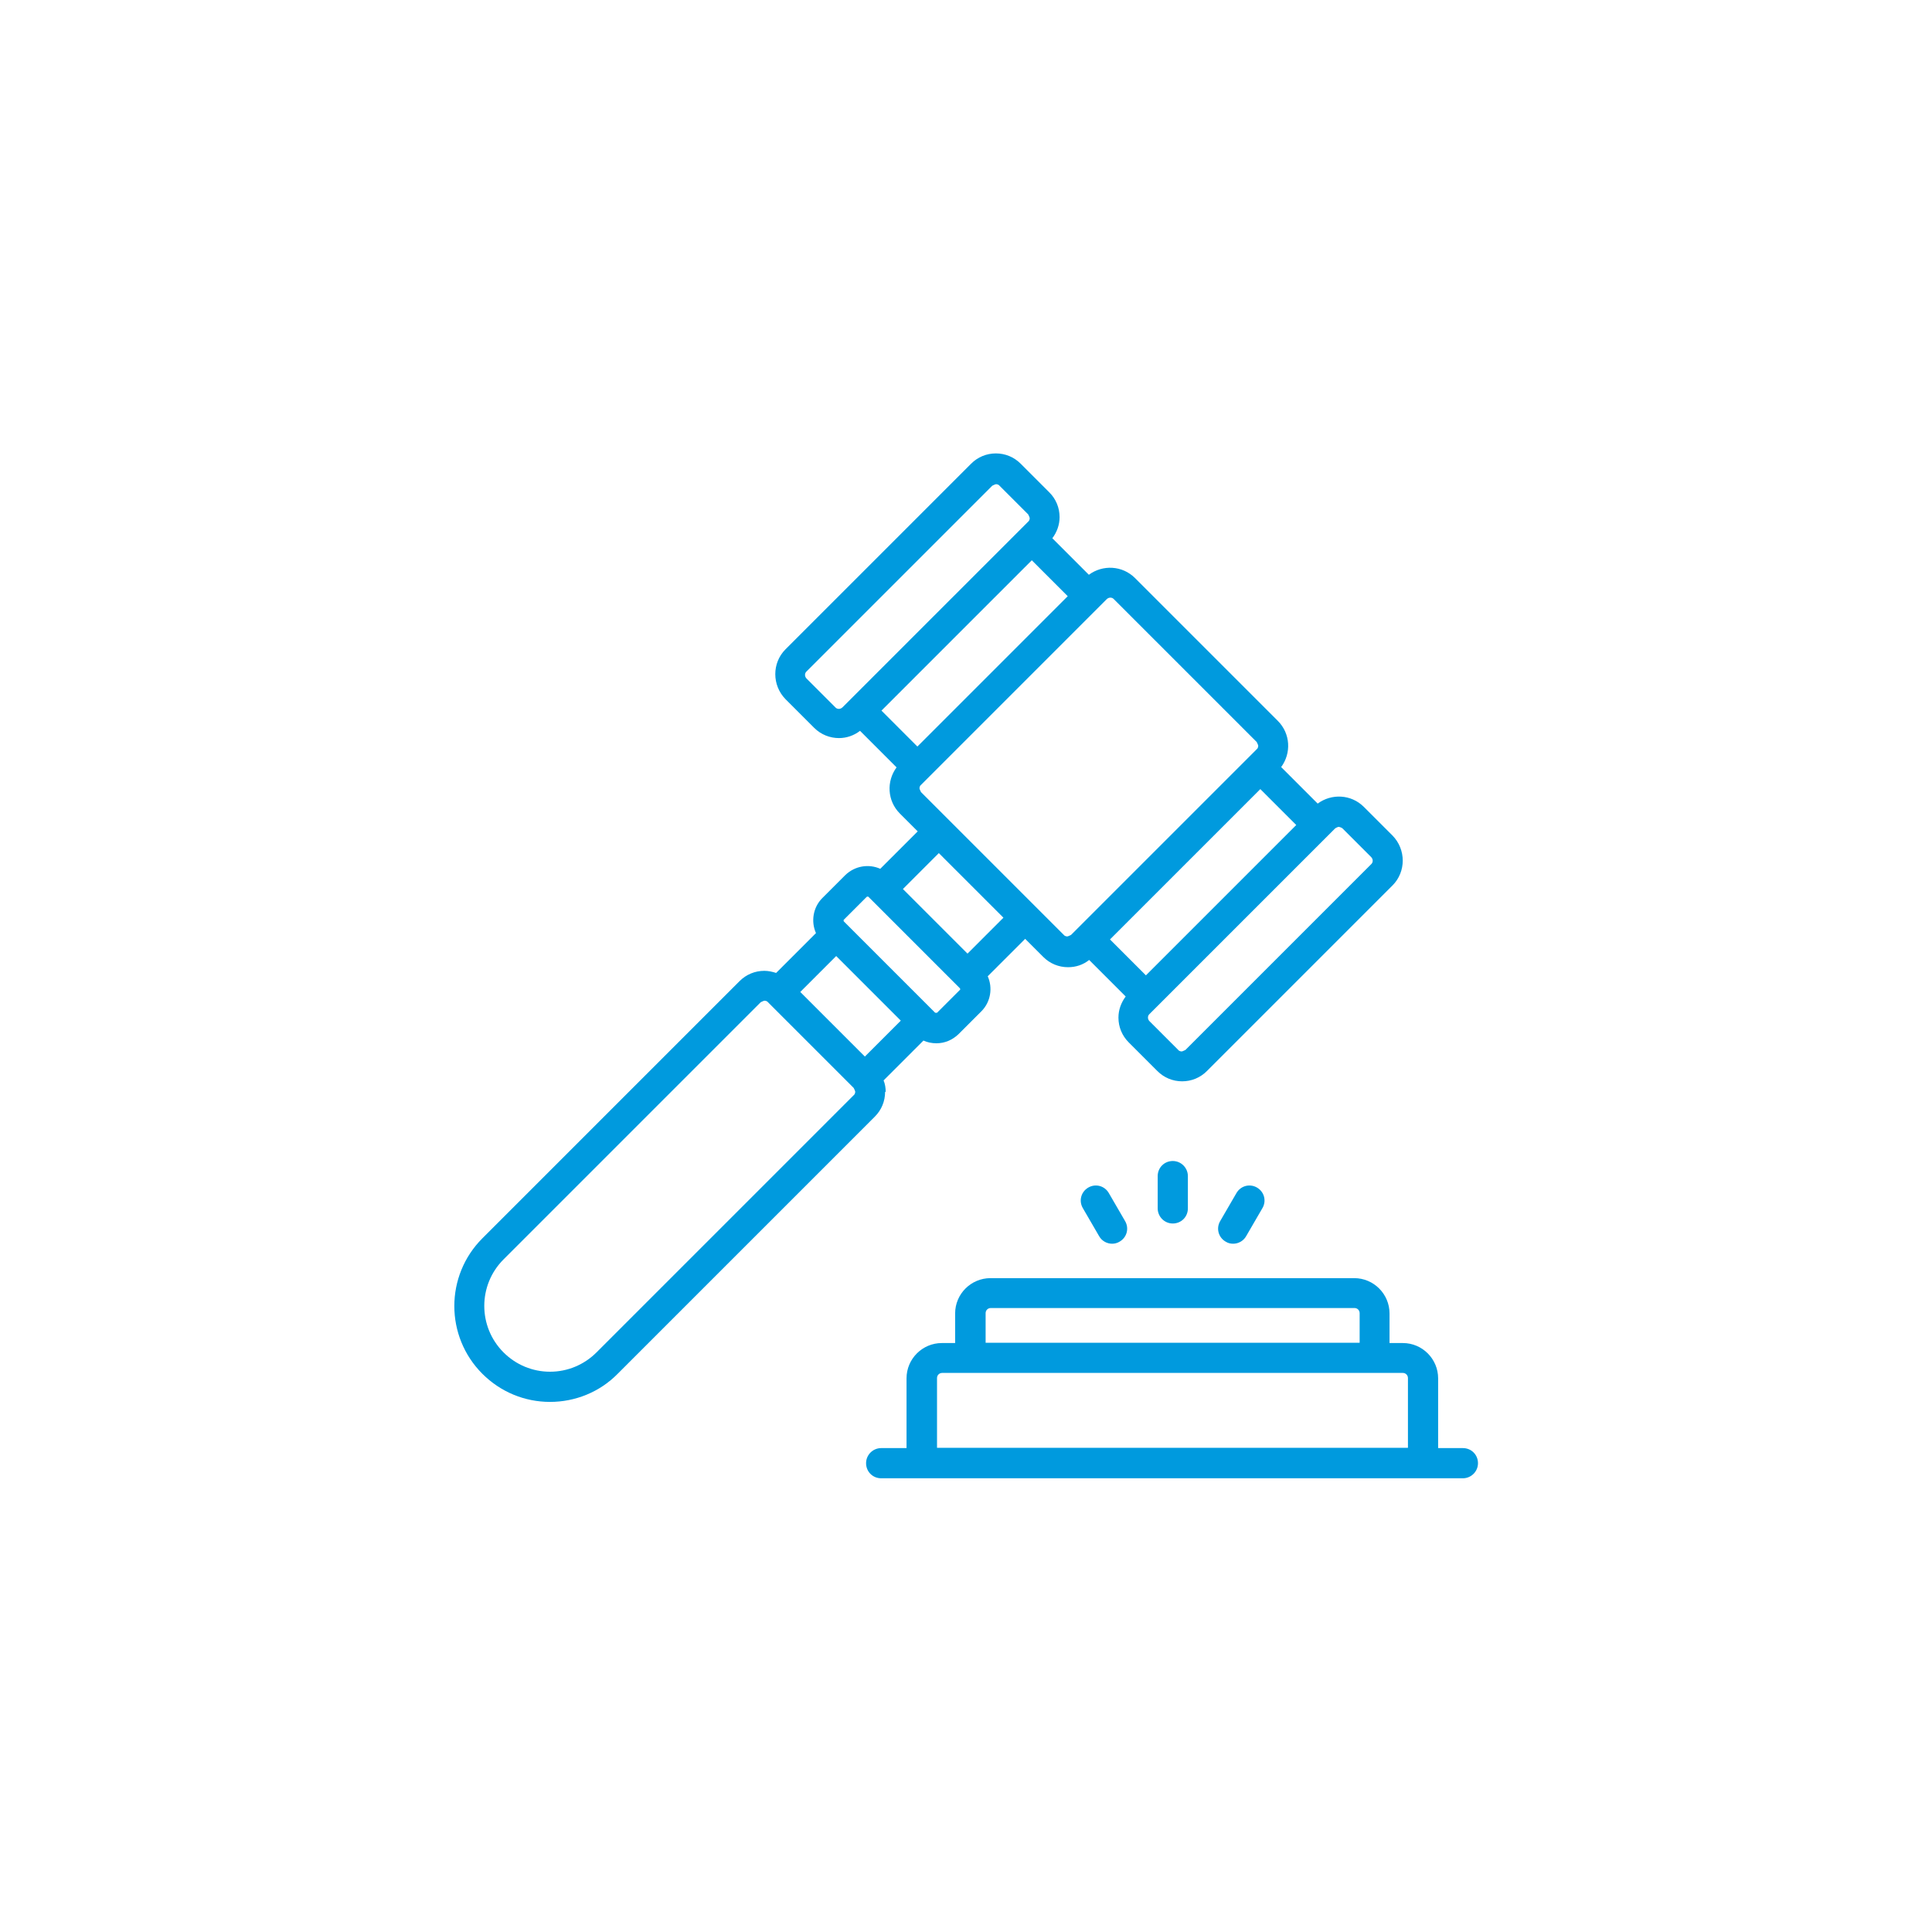 <?xml version="1.0" encoding="UTF-8"?>
<svg id="Layer_1" xmlns="http://www.w3.org/2000/svg" viewBox="0 0 64 64">
  <defs>
    <style>
      .cls-1 {
        fill: #009ade;
      }
    </style>
  </defs>
  <path class="cls-1" d="M29.34,36.18c0-.14-.02-.27-.07-.39l1.32-1.32c.13.06.28.09.43.09.28,0,.53-.11.73-.3l.76-.76c.31-.31.38-.78.21-1.16l1.24-1.24.6.6c.22.22.51.34.82.34.26,0,.5-.08.7-.24l1.21,1.21c-.15.2-.24.44-.24.7,0,.31.12.6.34.82l.95.95c.22.22.51.34.82.34s.6-.12.82-.34l6.15-6.15c.45-.45.45-1.19,0-1.65l-.95-.95c-.42-.42-1.07-.45-1.53-.11l-1.21-1.21c.34-.46.31-1.11-.11-1.53l-3.89-3.89c-.19-.19-.51-.19-.7,0-.19.19-.19.51,0,.7l3.89,3.89s.05.1.05.12,0,.08-.05.12l-6.15,6.15s-.1.05-.12.05-.08,0-.12-.05l-4.73-4.73s-.05-.1-.05-.12,0-.08.05-.12l6.15-6.15c.07-.07.18-.07.24,0l1.24,1.24c.19.19.51.19.7,0,.19-.19.19-.51,0-.7l-1.24-1.24c-.42-.42-1.07-.45-1.53-.11l-1.21-1.21c.15-.2.24-.44.24-.7,0-.31-.12-.6-.34-.82l-.95-.95c-.22-.22-.51-.34-.82-.34s-.6.12-.82.34l-6.15,6.15c-.45.45-.45,1.19,0,1.65l.95.95c.23.23.53.34.82.34.25,0,.49-.08.7-.24l1.21,1.21c-.34.46-.31,1.11.11,1.53l.59.59-1.24,1.24c-.38-.17-.84-.1-1.16.21l-.76.76c-.31.31-.38.78-.21,1.16l-1.32,1.32c-.12-.04-.26-.07-.39-.07-.31,0-.6.12-.82.34l-3.81,3.81c-.19.19-.19.51,0,.7.19.19.51.19.7,0l3.81-3.81s.1-.05.12-.05.08,0,.12.05l2.84,2.84s.05.1.05.12,0,.08-.05.12l-8.52,8.52c-.41.41-.96.64-1.54.64s-1.13-.23-1.54-.64c-.85-.85-.85-2.23,0-3.08l4.95-4.95c.19-.19.19-.51,0-.7-.19-.19-.51-.19-.7,0l-4.95,4.95c-1.24,1.24-1.24,3.25,0,4.49.6.6,1.4.93,2.24.93s1.65-.33,2.24-.93l8.52-8.52c.22-.22.34-.51.34-.82h.02ZM41.75,26.14l1.19,1.19-4.98,4.98-1.19-1.19s4.98-4.98,4.98-4.98ZM44.35,27.39s.09.02.12.05l.95.95c.07.07.07.18,0,.24l-6.15,6.15s-.1.05-.12.05-.08,0-.12-.05l-.95-.95c-.07-.07-.07-.18,0-.24l6.15-6.15s.08-.05.12-.05h0ZM26.51,32.86l1.19-1.19,2.14,2.14-1.19,1.19-2.14-2.14ZM34.18,18.56l1.19,1.19-4.98,4.98-1.19-1.19,4.98-4.98ZM27.67,23.43l-.95-.95c-.07-.07-.07-.18,0-.24l6.15-6.15s.1-.05.12-.05.08,0,.12.05l.95.95s.05.1.05.12,0,.08-.05.12l-6.15,6.15c-.07.07-.18.07-.24,0ZM33.24,30.4l-1.19,1.19-2.14-2.14,1.19-1.19,2.14,2.14ZM27.95,30.47l.76-.76s.02-.01.03-.01.02,0,.03.01l3.03,3.03s.02.04,0,.05l-.76.76h-.06l-3.03-3.03s-.01-.04,0-.05Z"/>
  <path class="cls-1" d="M48.48,47.97h-.84v-2.31c0-.64-.52-1.17-1.17-1.17h-.44v-.98c0-.64-.52-1.17-1.17-1.17h-12.05c-.64,0-1.17.52-1.17,1.17v.98h-.44c-.64,0-1.17.52-1.17,1.17v2.31h-.84c-.27,0-.5.22-.5.5s.22.5.5.5h19.27c.27,0,.5-.22.5-.5s-.22-.5-.5-.5h.02,0ZM31.04,45.65c0-.1.08-.17.17-.17h11.83c.27,0,.5-.22.5-.5s-.22-.5-.5-.5h-10.39v-.98c0-.1.08-.17.17-.17h12.05c.1,0,.17.08.17.17v.98h-2.76c-.27,0-.5.22-.5.5s.22.5.5.5h4.19c.1,0,.17.08.17.17v2.31h-15.6v-2.31h0Z"/>
  <path class="cls-1" d="M38.35,38.96v1.07c0,.27.22.5.5.5s.5-.22.5-.5v-1.07c0-.27-.22-.5-.5-.5s-.5.22-.5.5Z"/>
  <path class="cls-1" d="M36.05,39.34c-.24.14-.32.44-.18.68l.54.93c.09.16.26.25.43.25.08,0,.17-.02.25-.07.24-.14.32-.44.18-.68l-.54-.93c-.14-.24-.44-.32-.68-.18h0Z"/>
  <path class="cls-1" d="M40.96,39.52l-.54.93c-.14.24-.06.54.18.68.08.05.16.07.25.07.17,0,.34-.09.43-.25l.54-.93c.14-.24.06-.54-.18-.68s-.54-.06-.68.18h0Z"/>
</svg>